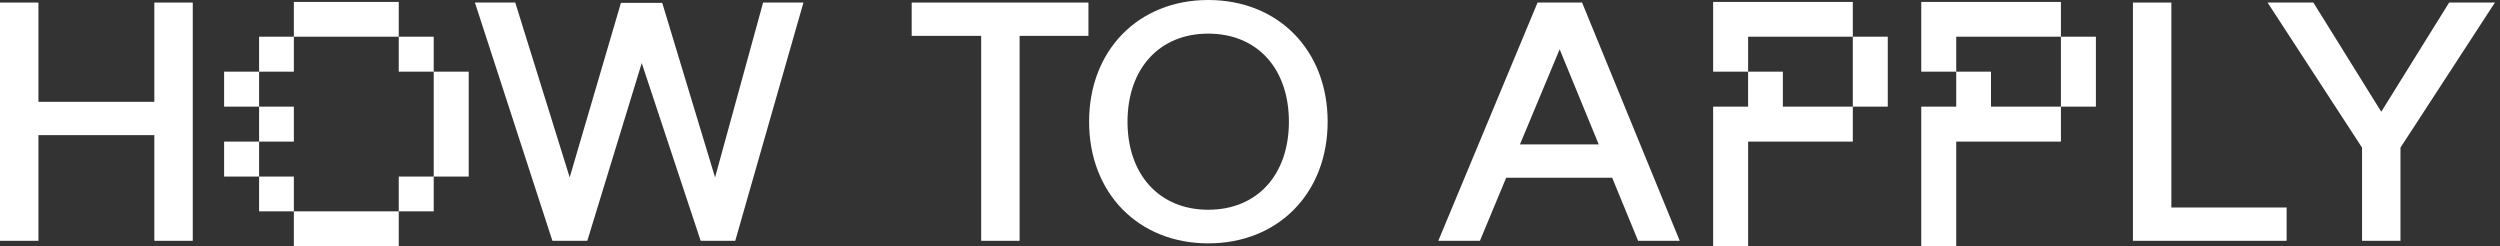 <svg width="203" height="20" viewBox="0 0 203 20" fill="none" xmlns="http://www.w3.org/2000/svg">
<rect x="0" y="0" width="203" height="20" fill="#333333" stroke="none"/>
<path d="M23.861 20V17.161H32.379V20H23.861ZM21.038 17.161V14.337H23.861V17.161H21.038ZM32.379 17.161V14.337H35.218V17.161H32.379ZM18.198 14.337V11.498H21.038V14.337H18.198ZM21.038 11.498V8.659H23.861V11.498H21.038ZM18.198 8.659V5.819H21.038V8.659H18.198ZM35.218 14.337V5.819H38.058V14.337H35.218ZM21.038 5.819V2.98H23.861V5.819H21.038ZM32.379 5.819V2.98H35.218V5.819H32.379ZM23.861 2.98V0.156H32.379V2.98H23.861Z" fill="white"/>
<path d="M139.106 20V8.659H141.946V5.819H144.769V8.659H150.448V11.498H141.946V20H139.106ZM150.448 8.659V2.98H153.287V8.659H150.448ZM139.106 5.819V0.156H150.448V2.98H141.946V5.819H139.106Z" fill="white"/>
<path d="M156.006 20V8.659H158.845V5.819H161.669V8.659H167.347V11.498H158.845V20H156.006ZM167.347 8.659V2.98H170.187V8.659H167.347ZM156.006 5.819V0.156H167.347V2.98H158.845V5.819H156.006Z" fill="white"/>
<path d="M15.652 0.208V19.553H12.532V10.972H3.12V19.553H0V0.208H3.12V8.268H12.532V0.208H15.652Z" fill="white"/>
<path d="M65.24 0.208L59.702 19.553H56.894L52.109 5.122L47.689 19.553H44.855L38.563 0.208H41.839L46.259 14.405L50.419 0.234H53.773L58.063 14.405L61.964 0.208H65.24Z" fill="white"/>
<path d="M88.381 0.208V2.912H82.791V19.553H79.671V2.912H74.029V0.208H88.381Z" fill="white"/>
<path d="M98.106 17.031C102.085 17.031 104.659 14.197 104.659 9.88C104.659 5.564 102.085 2.73 98.106 2.73C94.154 2.73 91.554 5.564 91.554 9.88C91.554 14.197 94.154 17.031 98.106 17.031ZM88.434 9.88C88.434 4.082 92.438 0 98.106 0C103.801 0 107.805 4.082 107.805 9.88C107.805 15.678 103.801 19.761 98.106 19.761C92.438 19.761 88.434 15.678 88.434 9.88Z" fill="white"/>
<path d="M128.464 0.208L136.394 19.553H133.014L130.908 14.431H122.302L120.17 19.553H116.79L124.85 0.208H128.464ZM123.42 11.726H129.816L126.644 4.004L123.42 11.726Z" fill="white"/>
<path d="M176.314 0.208V16.849H185.674V19.553H173.194V0.208H176.314Z" fill="white"/>
<path d="M202.588 0.208L194.918 11.986V19.553H191.798V11.986L184.128 0.208H187.846L193.358 9.074L198.87 0.208H202.588Z" fill="white"/>
</svg>
